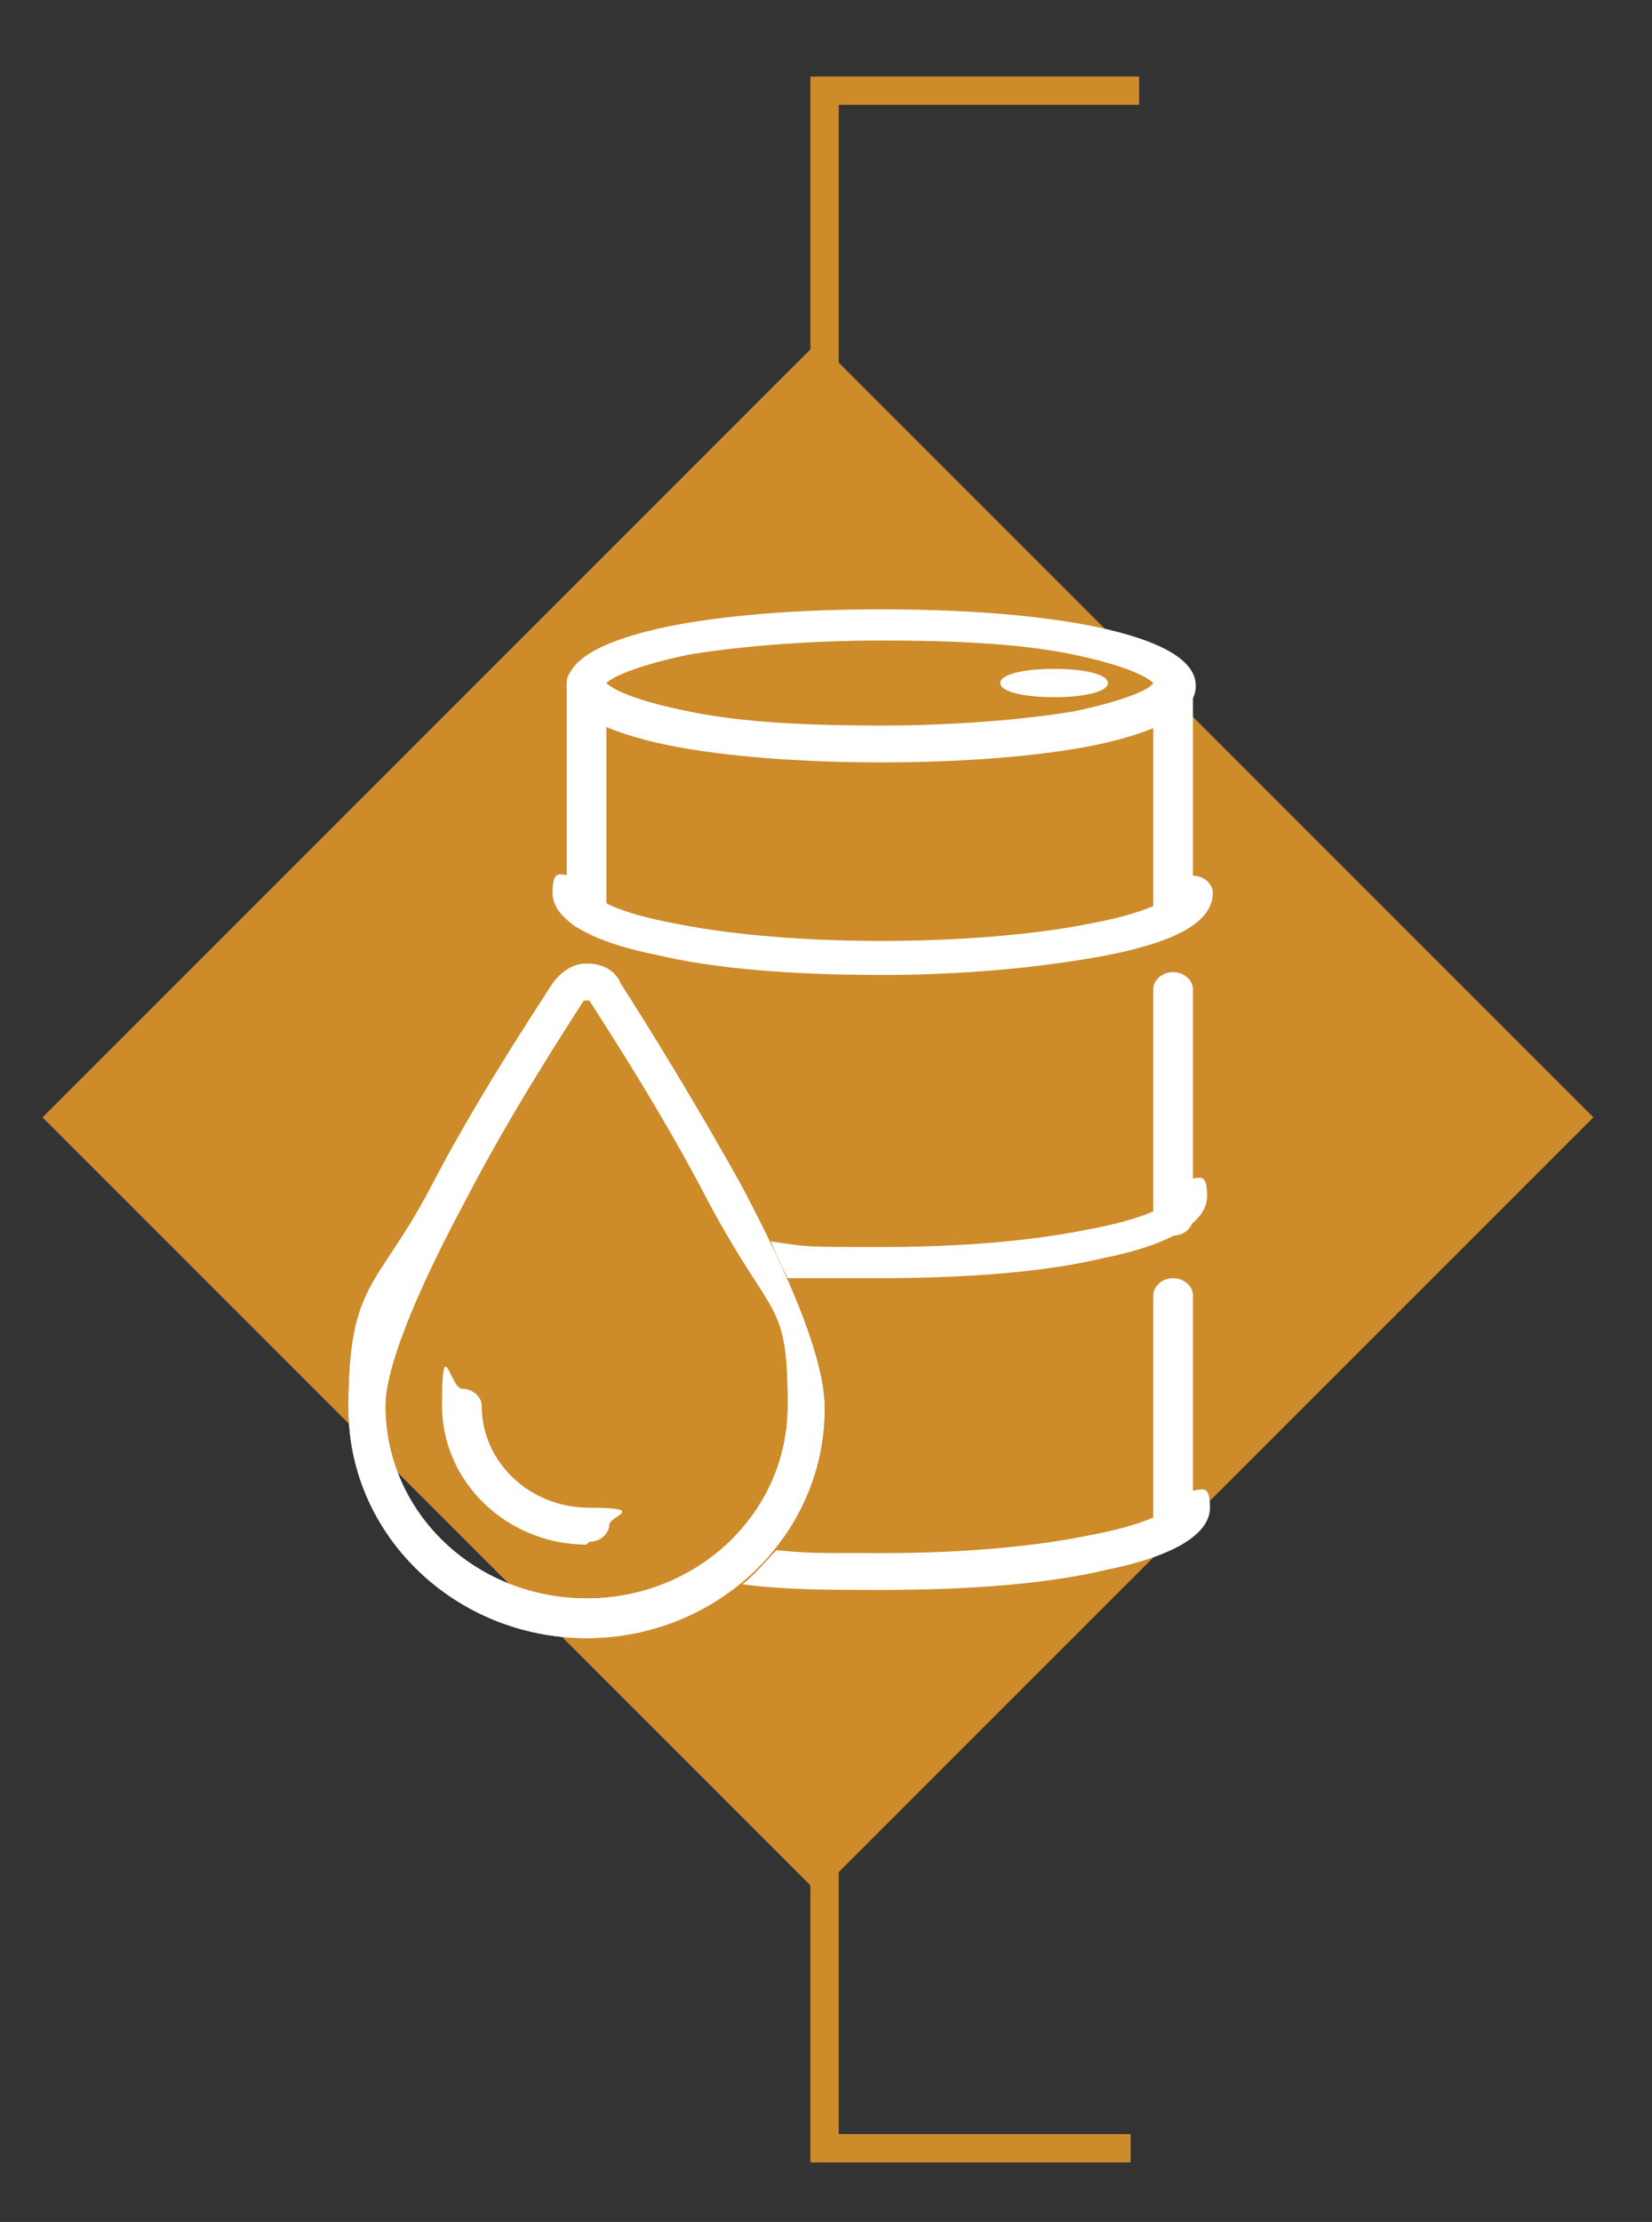 <?xml version="1.0" encoding="UTF-8"?>
<svg id="Layer_1" data-name="Layer 1" xmlns="http://www.w3.org/2000/svg" xmlns:xlink="http://www.w3.org/1999/xlink" version="1.1" viewBox="0 0 58.3 78.4">
  <rect x="0" y="0" width="58.3" height="78.4" fill="#333333" stroke="none"/>
  <defs>
    <style>
      .cls-1 {
        clip-path: url(#clippath);
      }

      .cls-2, .cls-3, .cls-4 {
        fill: none;
      }

      .cls-2, .cls-5, .cls-6 {
        stroke-width: 0px;
      }

      .cls-3 {
        stroke: #cd8b2a;
      }

      .cls-5 {
        fill: #cd8b2a;
      }

      .cls-4 {
        stroke: #dcddde;
        stroke-width: 3px;
      }

      .cls-6 {
        fill: #fff;
      }
    </style>
    <clipPath id="clippath">
      <rect class="cls-2" x="-77.5" y="-614.2" width="643.5" height="858.9"/>
    </clipPath>
  </defs>
  <rect class="cls-4" x="-7.2" y="-279.6" width="504.2" height="466.1"/>
  <polyline class="cls-3" points="39.9 75.8 29.1 75.8 29.1 3.2 40.2 3.2"/>
  <rect class="cls-5" x="9.6" y="20.1" width="38.7" height="38.7" transform="translate(-19.5 32) rotate(-45)"/>
  <g class="cls-1">
    <g>
      <path class="cls-6" d="M40.8,24.1h0ZM21.4,24.1c.2.2.9.6,2.9,1,1.9.4,4.3.5,6.8.5s5-.2,6.8-.5c1.9-.4,2.7-.8,2.8-1-.2-.2-.9-.6-2.8-1-1.9-.4-4.3-.5-6.8-.5s-5,.2-6.8.5c-1.9.4-2.7.8-2.9,1M31.1,26.9c-2.8,0-5.5-.2-7.5-.6-2.4-.5-3.6-1.2-3.6-2.1s1.2-1.6,3.6-2.1c2-.4,4.6-.6,7.5-.6s5.5.2,7.5.6c2.4.5,3.6,1.2,3.6,2.1s-1.2,1.6-3.6,2.1c-2,.4-4.7.6-7.5.6"/>
      <path class="cls-6" d="M31.1,34.4c-3,0-5.8-.2-7.9-.7-2.5-.5-3.7-1.3-3.7-2.2s.3-.6.7-.6.6.3.7.6c.1.2.8.7,3,1.1,2,.4,4.6.6,7.2.6s5.3-.2,7.3-.6c2.2-.4,2.9-.9,3-1.1,0-.3.3-.6.7-.6s.7.3.7.6c0,1-1.2,1.7-3.7,2.2-2.1.4-4.9.7-7.9.7"/>
      <path class="cls-6" d="M39.1,24.1c0,.3-.8.5-1.9.5s-1.9-.2-1.9-.5.8-.5,1.9-.5,1.9.2,1.9.5"/>
      <path class="cls-6" d="M20.7,32.8c-.4,0-.7-.3-.7-.6v-8.1c0-.4.3-.6.7-.6s.7.3.7.6v8.1c0,.4-.3.6-.7.6"/>
      <path class="cls-6" d="M41.4,32.8c-.4,0-.7-.3-.7-.6v-8.1c0-.4.3-.6.7-.6s.7.3.7.6v8.1c0,.4-.3.6-.7.6"/>
      <path class="cls-6" d="M41.4,43.6c-.4,0-.7-.3-.7-.6v-8.1c0-.3.3-.6.7-.6s.7.3.7.6v8.1c0,.3-.3.6-.7.6"/>
      <path class="cls-6" d="M41.4,54.4c-.4,0-.7-.3-.7-.6v-8.1c0-.3.3-.6.7-.6s.7.3.7.6v8.1c0,.3-.3.6-.7.6"/>
      <path class="cls-6" d="M20.7,35.3s0,0-.1,0c-.9,1.4-2.7,4.2-4.2,7.1-2.3,4.3-2.8,6.3-2.8,7.2,0,3.8,3.2,6.8,7.1,6.8s7.1-3,7.1-6.8-.5-2.9-2.8-7.2c-1.5-2.9-3.3-5.7-4.2-7.1,0,0,0,0-.1,0M20.7,57.8c-4.6,0-8.4-3.6-8.4-8.1s1-4.2,2.9-7.8c1.5-2.9,3.4-5.8,4.3-7.2.3-.4.7-.7,1.2-.7s1,.2,1.2.7c.9,1.4,2.7,4.3,4.3,7.2,1.9,3.6,2.9,6.2,2.9,7.8,0,4.5-3.8,8.1-8.4,8.1"/>
      <path class="cls-6" d="M20.7,54.5c-2.8,0-5.1-2.2-5.1-4.9s.3-.6.7-.6.7.3.7.6c0,2,1.7,3.6,3.8,3.6s.7.3.7.6-.3.6-.7.6"/>
      <path class="cls-6" d="M20.7,35.3s0,0-.1,0c-.9,1.4-2.7,4.2-4.2,7.1-2.3,4.3-2.8,6.3-2.8,7.2,0,3.8,3.2,6.8,7.1,6.8s7.1-3,7.1-6.8-.5-2.9-2.8-7.2c-1.5-2.9-3.3-5.7-4.2-7.1,0,0,0,0-.1,0M20.7,57.8c-4.6,0-8.4-3.6-8.4-8.1s1-4.2,2.9-7.8c1.5-2.9,3.4-5.8,4.3-7.2.3-.4.7-.7,1.2-.7s1,.2,1.2.7c.9,1.4,2.7,4.3,4.3,7.2,1.9,3.6,2.9,6.2,2.9,7.8,0,4.5-3.8,8.1-8.4,8.1"/>
      <path class="cls-6" d="M42,52.5c-.4,0-.7.3-.7.6,0,.2-.8.7-3,1.1-2,.4-4.5.6-7.2.6s-2.5,0-3.7-.1c-.4.4-.7.8-1.2,1.2,1.5.2,3.1.2,4.9.2,3,0,5.8-.2,7.9-.7,2.5-.5,3.7-1.3,3.7-2.2s-.3-.6-.7-.6"/>
      <path class="cls-6" d="M42,41.7c-.4,0-.7.3-.7.6,0,.2-.8.7-3,1.1-2,.4-4.5.6-7.2.6s-2.6,0-3.9-.2c.2.5.4.9.6,1.3,1,0,2.1,0,3.2,0,3,0,5.8-.2,7.9-.7,2.5-.5,3.7-1.3,3.7-2.2s-.3-.6-.7-.6"/>
    </g>
  </g>
</svg>